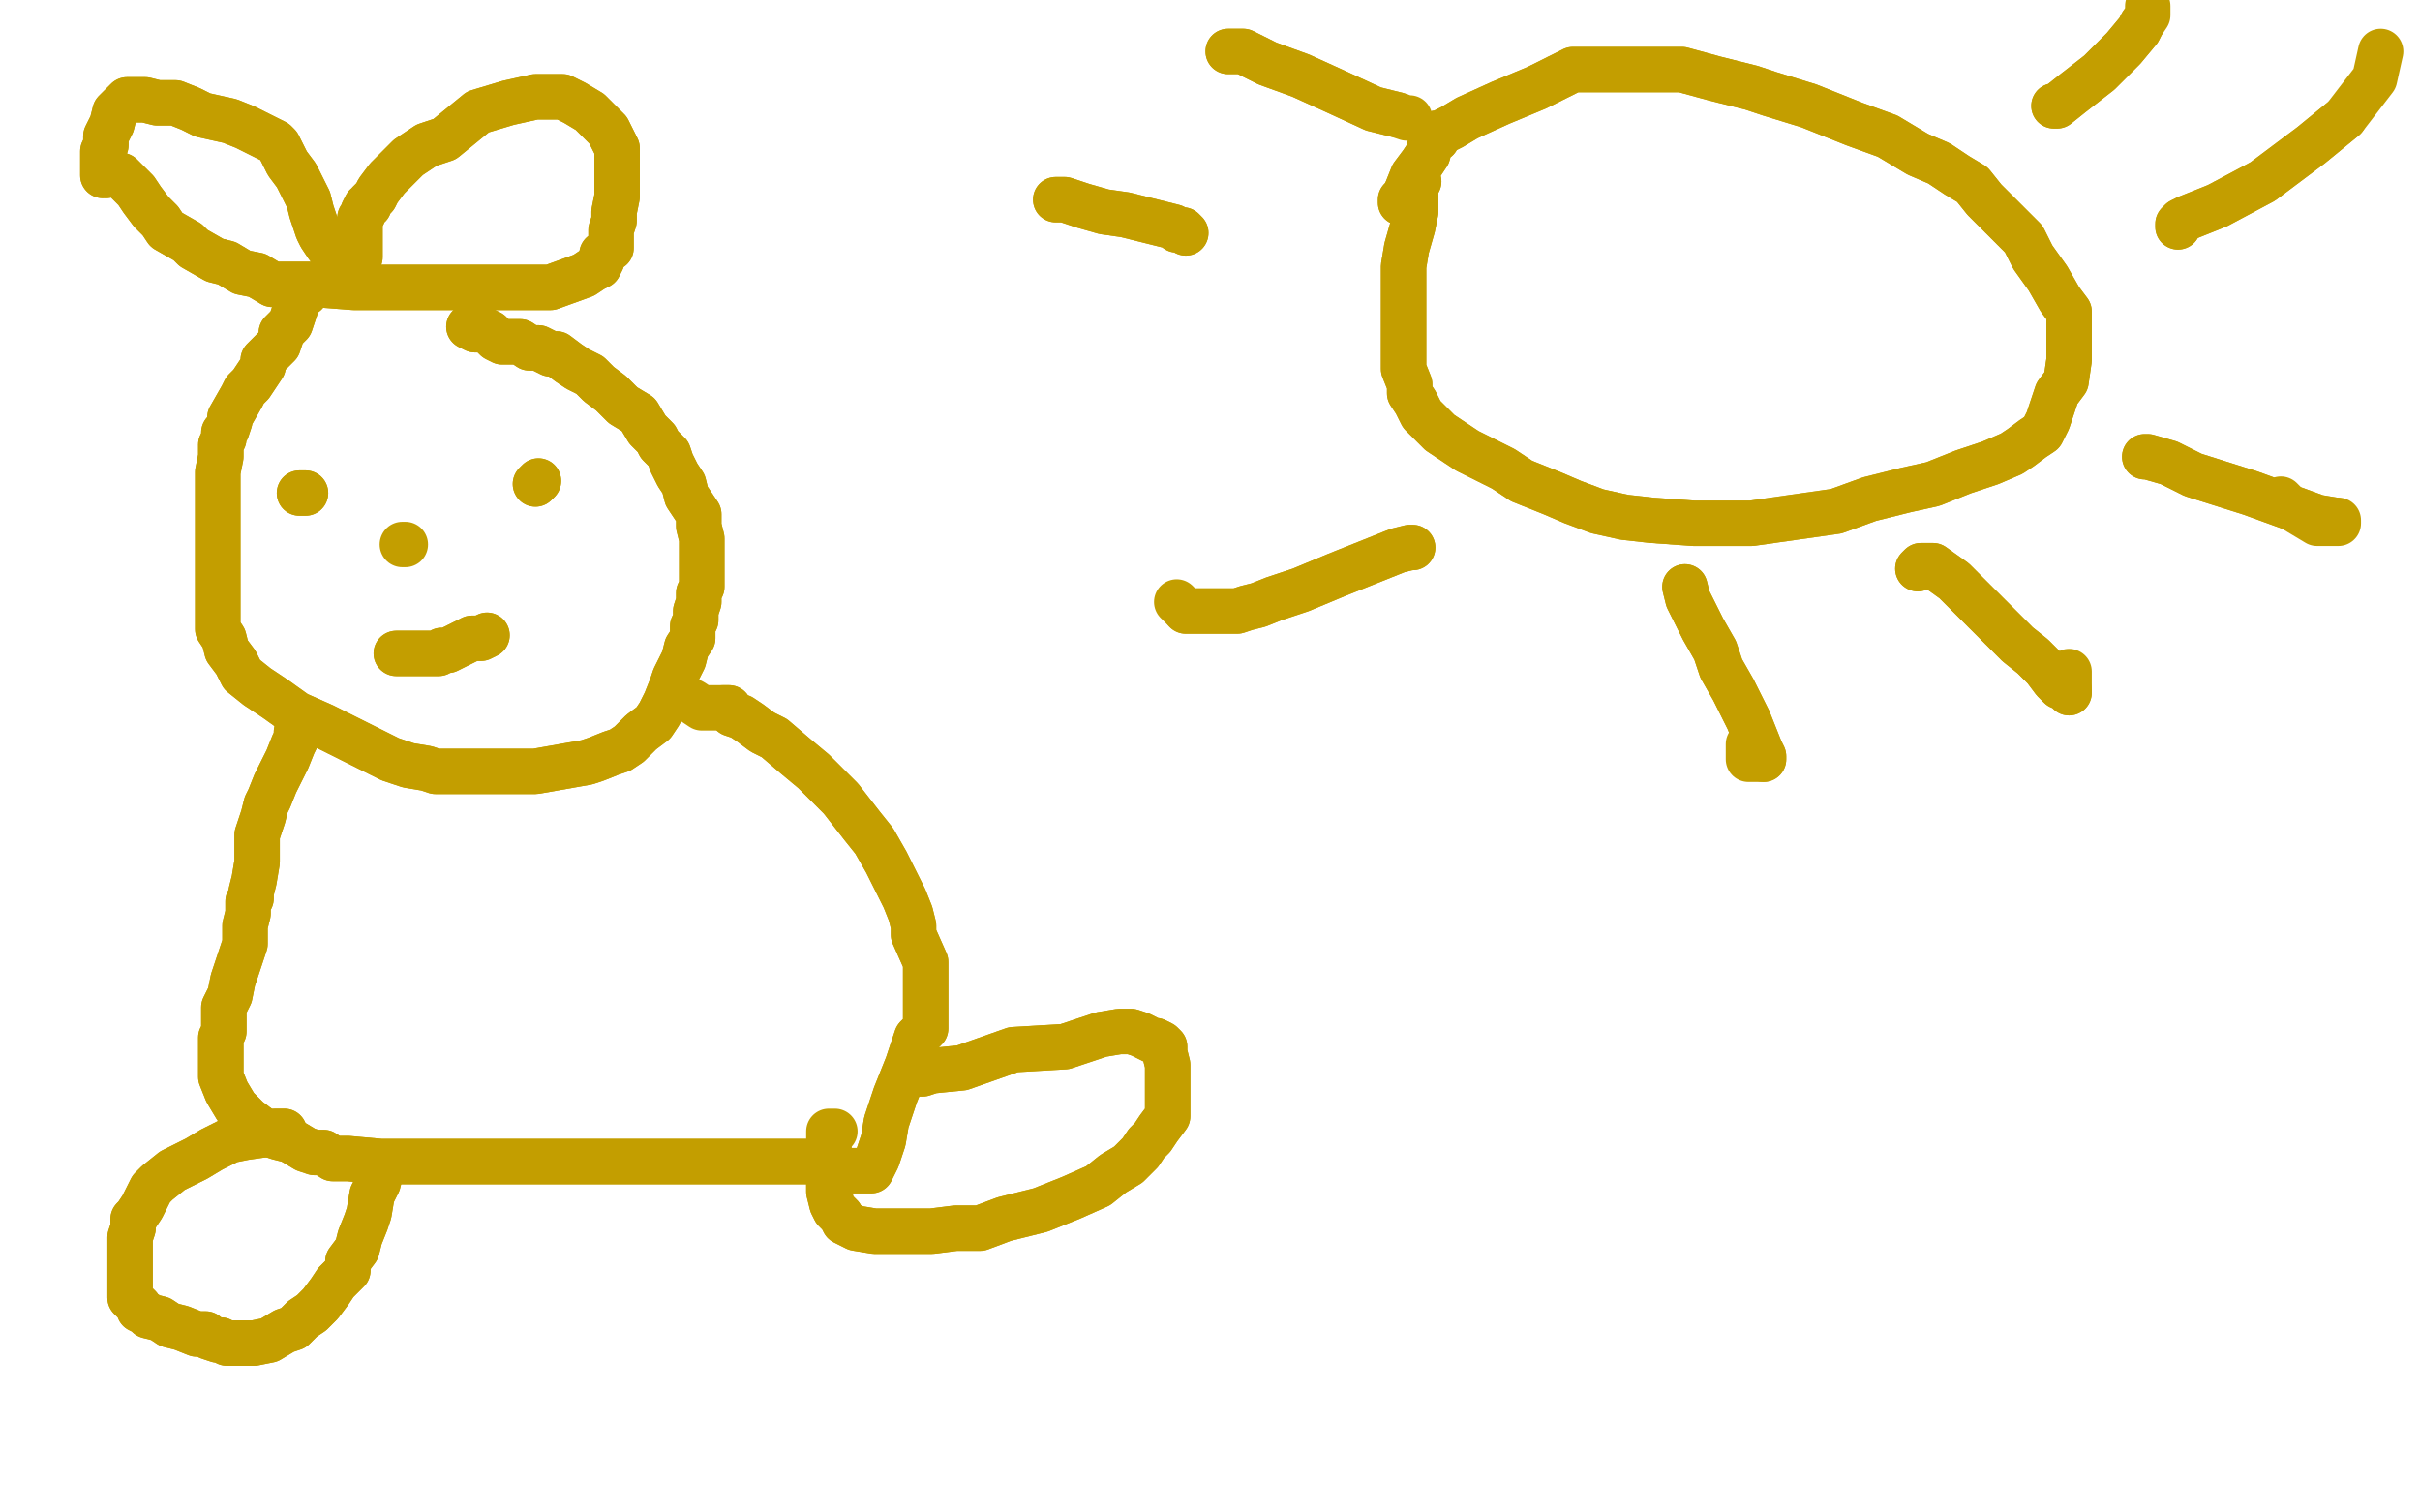 <?xml version="1.0" standalone="no"?>
<!DOCTYPE svg PUBLIC "-//W3C//DTD SVG 1.1//EN"
"http://www.w3.org/Graphics/SVG/1.1/DTD/svg11.dtd">

<svg width="800" height="500" version="1.1" xmlns="http://www.w3.org/2000/svg" xmlns:xlink="http://www.w3.org/1999/xlink" style="stroke-antialiasing: false"><desc>This SVG has been created on https://colorillo.com/</desc><rect x='0' y='0' width='800' height='500' style='fill: rgb(255,255,255); stroke-width:0' /><polyline points="35,58 35,57 35,57 36,57 36,57 37,57 37,57 40,58 40,58 41,59 41,59 42,60 42,60 45,63 45,63 47,66 50,70 53,73 55,76 62,80 64,82 71,86 75,87 80,90 85,91 90,94 96,94 104,94 117,95 130,95 143,95 159,95 171,95 182,95 193,91 196,89 198,88 199,86 199,84 202,82 202,80 202,76 203,73 203,70 204,65 204,63 204,60 204,58 204,56 204,54 204,52 204,49 201,43 197,39 195,37 190,34 186,32 185,32 184,32 183,32 181,32 177,32 168,34 158,37 147,46 141,48 135,52 132,55 128,59 125,63 124,65 122,67 122,68 121,68 120,70 120,71 119,72 119,74 119,75 119,77 119,80 119,81 119,83 119,84 119,85 116,85 115,85 114,85 113,85 112,85 111,85 108,81 106,78 105,76 104,73 103,70 102,66 100,62 98,58 95,54 93,50 92,48 91,47 89,46 85,44 81,42 76,40 67,38 63,36 58,34 52,34 48,33 45,33 43,33 42,33 40,35 38,37 37,41 35,45 35,48 34,50 34,52 34,53 34,54 34,55 34,56 34,57 34,58" style="fill: none; stroke: #c39e00; stroke-width: 15; stroke-linejoin: round; stroke-linecap: round; stroke-antialiasing: false; stroke-antialias: 0; opacity: 1.0"/>
<polyline points="35,58 35,57 35,57 36,57 36,57 37,57 37,57 40,58 40,58 41,59 41,59 42,60 42,60 45,63 47,66 50,70 53,73 55,76 62,80 64,82 71,86 75,87 80,90 85,91 90,94 96,94 104,94 117,95 130,95 143,95 159,95 171,95 182,95 193,91 196,89 198,88 199,86 199,84 202,82 202,80 202,76 203,73 203,70 204,65 204,63 204,60 204,58 204,56 204,54 204,52 204,49 201,43 197,39 195,37 190,34 186,32 185,32 184,32 183,32 181,32 177,32 168,34 158,37 147,46 141,48 135,52 132,55 128,59 125,63 124,65 122,67 122,68 121,68 120,70 120,71 119,72 119,74 119,75 119,77 119,80 119,81 119,83 119,84 119,85 116,85 115,85 114,85 113,85 112,85 111,85 108,81 106,78 105,76 104,73 103,70 102,66 100,62 98,58 95,54 93,50 92,48 91,47 89,46 85,44 81,42 76,40 67,38 63,36 58,34 52,34 48,33 45,33 43,33 42,33 40,35 38,37 37,41 35,45 35,48 34,50 34,52 34,53 34,54 34,55 34,56 34,57 34,58" style="fill: none; stroke: #c39e00; stroke-width: 15; stroke-linejoin: round; stroke-linecap: round; stroke-antialiasing: false; stroke-antialias: 0; opacity: 1.0"/>
<polyline points="101,97 99,97 99,97 99,98 99,98 98,99 98,99 98,101 98,101 97,104 97,104 96,107 96,107 94,109 94,109 93,110 93,111 92,114 89,117 87,119 87,121 85,124 83,127 81,129 80,131 76,138 76,139 75,142 74,143 74,145 73,147 73,151 72,156 72,161 72,166 72,171 72,174 72,183 72,186 72,191 72,194 72,199 72,202 72,204 72,208 74,211 75,215 78,219 80,223 85,227 91,231 98,236 107,240 121,247 129,251 135,253 141,254 144,255 148,255 152,255 159,255 166,255 173,255 177,255 194,252 197,251 202,249 205,248 208,246 210,244 212,242 216,239 218,236 220,232 222,227 223,224 226,218 227,214 229,211 229,207 230,205 230,202 231,199 231,196 232,194 232,190 232,187 232,183 232,178 231,174 231,170 227,164 226,160 224,157 222,153 221,150 218,147 217,145 214,142 211,137 206,134 202,130 198,127 195,124 191,122 188,120 184,117 182,117 178,115 176,115 175,115 172,113 169,113 166,113 164,112 162,110 160,109 158,109 157,109 155,108" style="fill: none; stroke: #c39e00; stroke-width: 15; stroke-linejoin: round; stroke-linecap: round; stroke-antialiasing: false; stroke-antialias: 0; opacity: 1.0"/>
<polyline points="101,97 99,97 99,97 99,98 99,98 98,99 98,99 98,101 98,101 97,104 97,104 96,107 96,107 94,109 93,110 93,111 92,114 89,117 87,119 87,121 85,124 83,127 81,129 80,131 76,138 76,139 75,142 74,143 74,145 73,147 73,151 72,156 72,161 72,166 72,171 72,174 72,183 72,186 72,191 72,194 72,199 72,202 72,204 72,208 74,211 75,215 78,219 80,223 85,227 91,231 98,236 107,240 121,247 129,251 135,253 141,254 144,255 148,255 152,255 159,255 166,255 173,255 177,255 194,252 197,251 202,249 205,248 208,246 210,244 212,242 216,239 218,236 220,232 222,227 223,224 226,218 227,214 229,211 229,207 230,205 230,202 231,199 231,196 232,194 232,190 232,187 232,183 232,178 231,174 231,170 227,164 226,160 224,157 222,153 221,150 218,147 217,145 214,142 211,137 206,134 202,130 198,127 195,124 191,122 188,120 184,117 182,117 178,115 176,115 175,115 172,113 169,113 166,113 164,112 162,110 160,109 158,109 157,109 155,108" style="fill: none; stroke: #c39e00; stroke-width: 15; stroke-linejoin: round; stroke-linecap: round; stroke-antialiasing: false; stroke-antialias: 0; opacity: 1.0"/>
<polyline points="98,242 99,242 99,242 97,246 97,246 95,251 95,251 91,259 91,259 89,264 89,264 88,266 88,266 87,270 85,276 85,281 85,285 84,291 83,295 83,297 82,298 82,301 82,302 81,306 81,312 79,318 77,324 76,329 74,333 74,335 74,337 74,341 73,343 73,346 73,356 75,361 78,366 82,370 86,373 88,375 89,375 92,376 96,377 101,380 104,381 107,381 110,383 115,383 126,384 136,384 144,384 149,384 151,384 158,384 166,384 176,384 187,384 195,384 201,384 209,384 228,384 244,384 253,384 261,384 268,384 275,386 280,387 283,387 285,387 286,387 288,387 290,383 292,377 293,371 296,362 300,352 303,343 306,340 306,336 306,333 306,325 306,318 302,309 302,306 301,302 299,297 297,293 295,289 293,285 289,278 285,273 278,264 273,259 269,255 263,250 256,244 252,242 248,239 245,237 242,236 241,234 239,234" style="fill: none; stroke: #c39e00; stroke-width: 15; stroke-linejoin: round; stroke-linecap: round; stroke-antialiasing: false; stroke-antialias: 0; opacity: 1.0"/>
<polyline points="98,242 99,242 99,242 97,246 97,246 95,251 95,251 91,259 91,259 89,264 89,264 88,266 87,270 85,276 85,281 85,285 84,291 83,295 83,297 82,298 82,301 82,302 81,306 81,312 79,318 77,324 76,329 74,333 74,335 74,337 74,341 73,343 73,346 73,356 75,361 78,366 82,370 86,373 88,375 89,375 92,376 96,377 101,380 104,381 107,381 110,383 115,383 126,384 136,384 144,384 149,384 151,384 158,384 166,384 176,384 187,384 195,384 201,384 209,384 228,384 244,384 253,384 261,384 268,384 275,386 280,387 283,387 285,387 286,387 288,387 290,383 292,377 293,371 296,362 300,352 303,343 306,340 306,336 306,333 306,325 306,318 302,309 302,306 301,302 299,297 297,293 295,289 293,285 289,278 285,273 278,264 273,259 269,255 263,250 256,244 252,242 248,239 245,237 242,236 241,234 239,234 238,234 236,234 235,234 232,234 229,232 227,231 225,230 223,229" style="fill: none; stroke: #c39e00; stroke-width: 15; stroke-linejoin: round; stroke-linecap: round; stroke-antialiasing: false; stroke-antialias: 0; opacity: 1.0"/>
<polyline points="99,163 100,163 100,163 101,163 101,163" style="fill: none; stroke: #c39e00; stroke-width: 15; stroke-linejoin: round; stroke-linecap: round; stroke-antialiasing: false; stroke-antialias: 0; opacity: 1.0"/>
<polyline points="99,163 100,163 100,163 101,163" style="fill: none; stroke: #c39e00; stroke-width: 15; stroke-linejoin: round; stroke-linecap: round; stroke-antialiasing: false; stroke-antialias: 0; opacity: 1.0"/>
<polyline points="177,160 178,159 178,159" style="fill: none; stroke: #c39e00; stroke-width: 15; stroke-linejoin: round; stroke-linecap: round; stroke-antialiasing: false; stroke-antialias: 0; opacity: 1.0"/>
<polyline points="177,160 178,159" style="fill: none; stroke: #c39e00; stroke-width: 15; stroke-linejoin: round; stroke-linecap: round; stroke-antialiasing: false; stroke-antialias: 0; opacity: 1.0"/>
<polyline points="131,216 133,216 133,216 134,216 134,216 136,216 136,216 137,216 139,216 140,216 141,216 143,216 144,216 145,216 146,215 148,215 156,211 159,211 161,210" style="fill: none; stroke: #c39e00; stroke-width: 15; stroke-linejoin: round; stroke-linecap: round; stroke-antialiasing: false; stroke-antialias: 0; opacity: 1.0"/>
<polyline points="131,216 133,216 133,216 134,216 134,216 136,216 137,216 139,216 140,216 141,216 143,216 144,216 145,216 146,215 148,215 156,211 159,211 161,210" style="fill: none; stroke: #c39e00; stroke-width: 15; stroke-linejoin: round; stroke-linecap: round; stroke-antialiasing: false; stroke-antialias: 0; opacity: 1.0"/>
<polyline points="133,180 134,180 134,180" style="fill: none; stroke: #c39e00; stroke-width: 15; stroke-linejoin: round; stroke-linecap: round; stroke-antialiasing: false; stroke-antialias: 0; opacity: 1.0"/>
<polyline points="94,374 92,374 92,374 91,374 91,374 88,375 88,375 81,376 81,376 76,377 76,377 72,379 72,379 70,380 70,380 65,383 59,386 57,387 52,391 51,392 50,393 48,397 47,399 45,402 44,403 44,404 44,405 44,406 43,409 43,410 43,412 43,415 43,416 43,420 43,422 43,424 43,425 43,427 43,429 44,430 45,431 46,432 46,433 48,434 49,435 53,436 56,438 60,439 65,441 68,441 69,442 72,443 73,443 75,444 76,444 78,444 80,444 84,444 89,443 94,440 97,439 100,436 103,434 106,431 109,427 111,424 112,423 115,420 115,417 118,413 119,409 121,404 122,401 123,395 125,391 126,387 126,386" style="fill: none; stroke: #c39e00; stroke-width: 15; stroke-linejoin: round; stroke-linecap: round; stroke-antialiasing: false; stroke-antialias: 0; opacity: 1.0"/>
<polyline points="94,374 92,374 92,374 91,374 91,374 88,375 88,375 81,376 81,376 76,377 76,377 72,379 72,379 70,380 65,383 59,386 57,387 52,391 51,392 50,393 48,397 47,399 45,402 44,403 44,404 44,405 44,406 43,409 43,410 43,412 43,415 43,416 43,420 43,422 43,424 43,425 43,427 43,429 44,430 45,431 46,432 46,433 48,434 49,435 53,436 56,438 60,439 65,441 68,441 69,442 72,443 73,443 75,444 76,444 78,444 80,444 84,444 89,443 94,440 97,439 100,436 103,434 106,431 109,427 111,424 112,423 115,420 115,417 118,413 119,409 121,404 122,401 123,395 125,391 126,387 126,386 126,385" style="fill: none; stroke: #c39e00; stroke-width: 15; stroke-linejoin: round; stroke-linecap: round; stroke-antialiasing: false; stroke-antialias: 0; opacity: 1.0"/>
<polyline points="304,355 305,355 305,355 308,354 308,354 318,353 318,353 335,347 335,347 352,346 352,346 364,342 364,342 370,341 370,341 371,341 372,341 374,341 377,342 381,344 382,344 384,345 385,346 385,348 386,352 386,355 386,357 386,360 386,363 386,366 386,369 383,373 381,376 379,378 377,381 373,385 368,388 363,392 354,396 344,400 332,403 324,406 316,406 308,407 303,407 300,407 296,407 291,407 289,407 283,406 279,404 278,402 276,400 275,398 274,394 274,387 274,381 274,378" style="fill: none; stroke: #c39e00; stroke-width: 15; stroke-linejoin: round; stroke-linecap: round; stroke-antialiasing: false; stroke-antialias: 0; opacity: 1.0"/>
<polyline points="304,355 305,355 305,355 308,354 308,354 318,353 318,353 335,347 335,347 352,346 352,346 364,342 364,342 370,341 371,341 372,341 374,341 377,342 381,344 382,344 384,345 385,346 385,348 386,352 386,355 386,357 386,360 386,363 386,366 386,369 383,373 381,376 379,378 377,381 373,385 368,388 363,392 354,396 344,400 332,403 324,406 316,406 308,407 303,407 300,407 296,407 291,407 289,407 283,406 279,404 278,402 276,400 275,398 274,394 274,387 274,381 274,378 274,376 274,374 275,374 276,374" style="fill: none; stroke: #c39e00; stroke-width: 15; stroke-linejoin: round; stroke-linecap: round; stroke-antialiasing: false; stroke-antialias: 0; opacity: 1.0"/>
<polyline points="469,60 468,60 468,60 468,62 468,62 468,66 468,66 468,70 468,70 467,75 467,75 465,82 465,82 464,88 464,88 464,95 464,100 464,104 464,111 464,113 464,116 464,119 464,122 466,127 466,130 468,133 470,137 473,140 476,143 479,145 485,149 497,155 503,159 508,161 513,163 520,166 528,169 537,171 546,172 560,173 579,173 593,171 607,169 618,165 630,162 639,160 649,156 658,153 665,150 668,148 672,145 675,143 677,139 680,130 683,126 684,119 684,116 684,108 684,103 681,99 677,92 672,85 669,79 663,73 656,66 652,61 647,58 641,54 634,51 624,45 613,41 598,35 585,31 579,29 571,27 567,26 556,23 545,23 537,23 530,23 527,23 525,23 524,23 520,23 508,29 496,34 485,39 480,42 476,44 475,44 475,45 475,46 473,47 472,51 470,54 467,58 465,63 464,65 463,66 463,67" style="fill: none; stroke: #c39e00; stroke-width: 15; stroke-linejoin: round; stroke-linecap: round; stroke-antialiasing: false; stroke-antialias: 0; opacity: 1.0"/>
<polyline points="469,60 468,60 468,60 468,62 468,62 468,66 468,66 468,70 468,70 467,75 467,75 465,82 465,82 464,88 464,95 464,100 464,104 464,111 464,113 464,116 464,119 464,122 466,127 466,130 468,133 470,137 473,140 476,143 479,145 485,149 497,155 503,159 508,161 513,163 520,166 528,169 537,171 546,172 560,173 579,173 593,171 607,169 618,165 630,162 639,160 649,156 658,153 665,150 668,148 672,145 675,143 677,139 680,130 683,126 684,119 684,116 684,108 684,103 681,99 677,92 672,85 669,79 663,73 656,66 652,61 647,58 641,54 634,51 624,45 613,41 598,35 585,31 579,29 571,27 567,26 556,23 545,23 537,23 530,23 527,23 525,23 524,23 520,23 508,29 496,34 485,39 480,42 476,44 475,44 475,45 475,46 473,47 472,51 470,54 467,58 465,63 464,65 463,66 463,67" style="fill: none; stroke: #c39e00; stroke-width: 15; stroke-linejoin: round; stroke-linecap: round; stroke-antialiasing: false; stroke-antialias: 0; opacity: 1.0"/>
<polyline points="557,194 558,198 558,198 560,202 560,202 563,208 563,208 567,215 567,215 569,221 569,221 573,228 573,228 578,238 582,248 583,250 583,251" style="fill: none; stroke: #c39e00; stroke-width: 15; stroke-linejoin: round; stroke-linecap: round; stroke-antialiasing: false; stroke-antialias: 0; opacity: 1.0"/>
<polyline points="557,194 558,198 558,198 560,202 560,202 563,208 563,208 567,215 567,215 569,221 569,221 573,228 578,238 582,248 583,250 583,251 582,251 580,251 578,251 578,246" style="fill: none; stroke: #c39e00; stroke-width: 15; stroke-linejoin: round; stroke-linecap: round; stroke-antialiasing: false; stroke-antialias: 0; opacity: 1.0"/>
<polyline points="634,188 635,187 635,187 639,187 639,187 646,192 646,192 660,206 660,206 667,213 667,213 672,217 672,217 676,221 679,225 681,227 684,228 684,229" style="fill: none; stroke: #c39e00; stroke-width: 15; stroke-linejoin: round; stroke-linecap: round; stroke-antialiasing: false; stroke-antialias: 0; opacity: 1.0"/>
<polyline points="634,188 635,187 635,187 639,187 639,187 646,192 646,192 660,206 660,206 667,213 667,213 672,217 676,221 679,225 681,227 684,228 684,229 684,227 684,222" style="fill: none; stroke: #c39e00; stroke-width: 15; stroke-linejoin: round; stroke-linecap: round; stroke-antialiasing: false; stroke-antialias: 0; opacity: 1.0"/>
<polyline points="709,151 710,151 710,151 717,153 717,153 725,157 725,157 744,163 744,163 766,171 766,171 772,172 772,172" style="fill: none; stroke: #c39e00; stroke-width: 15; stroke-linejoin: round; stroke-linecap: round; stroke-antialiasing: false; stroke-antialias: 0; opacity: 1.0"/>
<polyline points="709,151 710,151 710,151 717,153 717,153 725,157 725,157 744,163 744,163 766,171 766,171 772,172 773,172 773,173 769,173 766,173 756,167 754,165" style="fill: none; stroke: #c39e00; stroke-width: 15; stroke-linejoin: round; stroke-linecap: round; stroke-antialiasing: false; stroke-antialias: 0; opacity: 1.0"/>
<polyline points="720,75 720,74 720,74 721,73 721,73 723,72 723,72 733,68 733,68 748,60 748,60 764,48 764,48 775,39 775,39" style="fill: none; stroke: #c39e00; stroke-width: 15; stroke-linejoin: round; stroke-linecap: round; stroke-antialiasing: false; stroke-antialias: 0; opacity: 1.0"/>
<polyline points="720,75 720,74 720,74 721,73 721,73 723,72 723,72 733,68 733,68 748,60 748,60 764,48 764,48 775,39 785,26 787,17" style="fill: none; stroke: #c39e00; stroke-width: 15; stroke-linejoin: round; stroke-linecap: round; stroke-antialiasing: false; stroke-antialias: 0; opacity: 1.0"/>
<polyline points="679,35 680,35 680,35 685,31 685,31 694,24 694,24 702,16 702,16 707,10 707,10 708,8 708,8" style="fill: none; stroke: #c39e00; stroke-width: 15; stroke-linejoin: round; stroke-linecap: round; stroke-antialiasing: false; stroke-antialias: 0; opacity: 1.0"/>
<polyline points="679,35 680,35 680,35 685,31 685,31 694,24 694,24 702,16 702,16 707,10 707,10 708,8 710,5 710,3 710,2" style="fill: none; stroke: #c39e00; stroke-width: 15; stroke-linejoin: round; stroke-linecap: round; stroke-antialiasing: false; stroke-antialias: 0; opacity: 1.0"/>
<polyline points="467,181 466,181 466,181 462,182 462,182 452,186 452,186 442,190 442,190 430,195 430,195 421,198 421,198 416,200 416,200 412,201 409,202 406,202 396,202 395,202 392,202" style="fill: none; stroke: #c39e00; stroke-width: 15; stroke-linejoin: round; stroke-linecap: round; stroke-antialiasing: false; stroke-antialias: 0; opacity: 1.0"/>
<polyline points="467,181 466,181 466,181 462,182 462,182 452,186 452,186 442,190 442,190 430,195 430,195 421,198 421,198 416,200 412,201 409,202 406,202 396,202 395,202 392,202 389,199" style="fill: none; stroke: #c39e00; stroke-width: 15; stroke-linejoin: round; stroke-linecap: round; stroke-antialiasing: false; stroke-antialias: 0; opacity: 1.0"/>
<polyline points="349,66 352,66 352,66 358,68 358,68 365,70 365,70 372,71 372,71 380,73 380,73 384,74 384,74 388,75 389,76 391,76 392,77" style="fill: none; stroke: #c39e00; stroke-width: 15; stroke-linejoin: round; stroke-linecap: round; stroke-antialiasing: false; stroke-antialias: 0; opacity: 1.0"/>
<polyline points="349,66 352,66 352,66 358,68 358,68 365,70 365,70 372,71 372,71 380,73 380,73 384,74 388,75 389,76 391,76 392,77" style="fill: none; stroke: #c39e00; stroke-width: 15; stroke-linejoin: round; stroke-linecap: round; stroke-antialiasing: false; stroke-antialias: 0; opacity: 1.0"/>
<polyline points="406,17 408,17 408,17 411,17 411,17 419,21 419,21 430,25 430,25 441,30 441,30 454,36 454,36 462,38 462,38" style="fill: none; stroke: #c39e00; stroke-width: 15; stroke-linejoin: round; stroke-linecap: round; stroke-antialiasing: false; stroke-antialias: 0; opacity: 1.0"/>
<polyline points="406,17 408,17 408,17 411,17 411,17 419,21 419,21 430,25 430,25 441,30 441,30 454,36 454,36 462,38 465,39 466,39" style="fill: none; stroke: #c39e00; stroke-width: 15; stroke-linejoin: round; stroke-linecap: round; stroke-antialiasing: false; stroke-antialias: 0; opacity: 1.0"/>
</svg>
